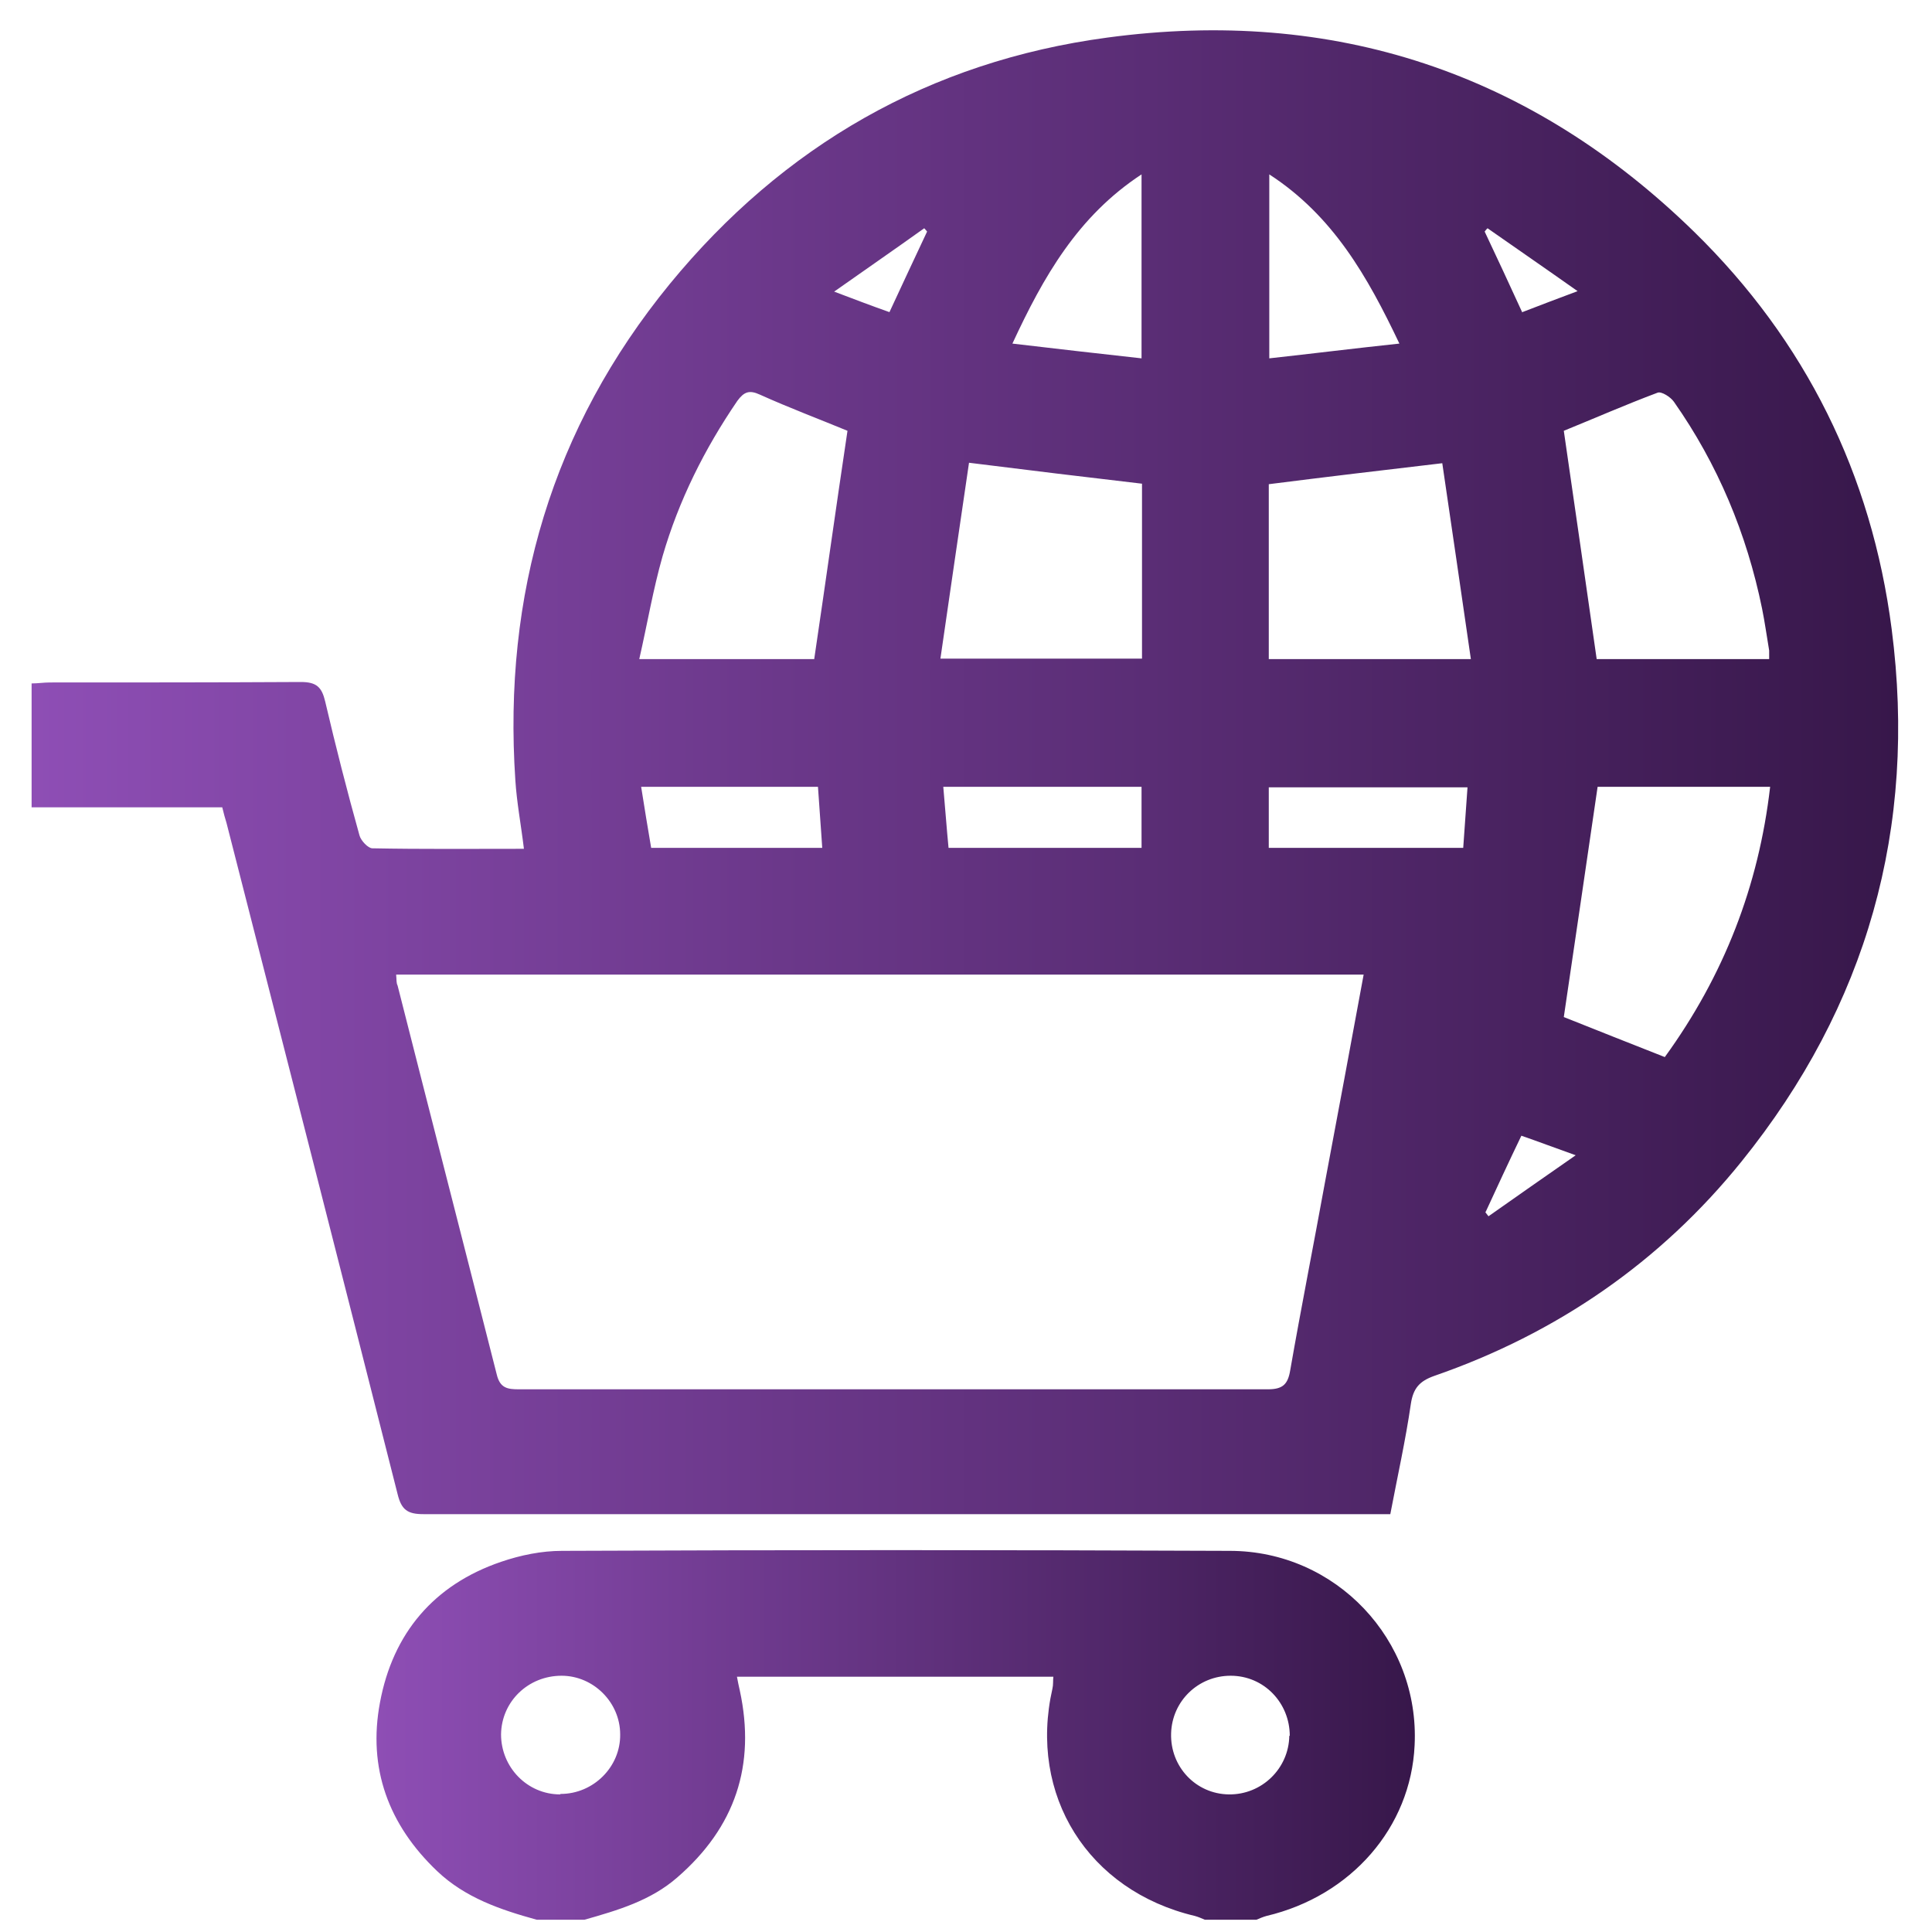 <svg width="50" height="50" viewBox="0 0 50 50" fill="none" xmlns="http://www.w3.org/2000/svg">
<g id="Group">
<path id="Vector" d="M13.892 49.683C12.954 49.424 12.042 49.116 11.314 48.425C10.056 47.229 9.513 45.761 9.834 44.059C10.167 42.27 11.228 41.012 12.967 40.42C13.472 40.247 14.015 40.136 14.545 40.136C20.305 40.111 26.065 40.111 31.825 40.136C34.575 40.136 36.746 42.443 36.61 45.169C36.512 47.291 34.97 49.067 32.775 49.585C32.688 49.609 32.602 49.646 32.516 49.683H31.183C31.097 49.646 31.011 49.609 30.924 49.585C28.162 48.931 26.608 46.464 27.237 43.701C27.261 43.602 27.249 43.491 27.261 43.393H19.072C19.096 43.528 19.121 43.639 19.146 43.75C19.565 45.687 19.023 47.291 17.53 48.586C16.84 49.19 15.988 49.437 15.125 49.683H13.879H13.892ZM14.508 46.427C15.359 46.427 16.062 45.724 16.05 44.885C16.05 44.059 15.359 43.368 14.533 43.368C13.67 43.368 12.979 44.034 12.967 44.885C12.967 45.736 13.645 46.439 14.496 46.439L14.508 46.427ZM33.379 44.922C33.379 44.071 32.713 43.368 31.849 43.368C31.011 43.368 30.332 44.022 30.308 44.861C30.283 45.724 30.949 46.427 31.8 46.439C32.651 46.452 33.354 45.773 33.367 44.922H33.379Z" fill="url(#paint0_linear_86_907)"/>
<path id="Vector_2" d="M35.957 39.186H35.414C27.261 39.186 19.109 39.186 10.956 39.186C10.549 39.186 10.389 39.075 10.29 38.668C8.823 32.871 7.343 27.086 5.863 21.301C5.826 21.177 5.789 21.054 5.752 20.894H0.818V17.687C0.978 17.687 1.139 17.662 1.287 17.662C3.458 17.662 5.616 17.662 7.787 17.65C8.194 17.65 8.329 17.785 8.416 18.155C8.687 19.315 8.983 20.474 9.304 21.622C9.341 21.757 9.526 21.954 9.637 21.954C10.919 21.979 12.214 21.967 13.559 21.967C13.485 21.35 13.374 20.77 13.337 20.191C13.016 15.392 14.286 11.075 17.333 7.35C20.268 3.773 24.055 1.59 28.655 0.973C34.514 0.183 39.62 1.873 43.85 6.005C46.724 8.818 48.438 12.272 48.956 16.28C49.622 21.424 48.315 26.037 45.071 30.059C42.974 32.661 40.286 34.511 37.116 35.609C36.734 35.745 36.573 35.93 36.512 36.337C36.376 37.275 36.166 38.212 35.981 39.186H35.957ZM10.253 25.236C10.266 25.359 10.253 25.433 10.29 25.507C11.141 28.862 12.005 32.217 12.856 35.572C12.942 35.93 13.139 35.955 13.435 35.955C19.898 35.955 26.361 35.955 32.812 35.955C33.194 35.955 33.33 35.831 33.391 35.461C33.675 33.833 33.996 32.217 34.292 30.589C34.625 28.813 34.958 27.037 35.291 25.223H10.253V25.236ZM21.07 17.07C21.366 15.072 21.637 13.123 21.933 11.149C21.218 10.853 20.429 10.557 19.664 10.212C19.393 10.088 19.257 10.138 19.084 10.372C18.233 11.618 17.567 12.95 17.148 14.393C16.901 15.257 16.753 16.145 16.544 17.058H21.07V17.07ZM41.334 17.058H45.786C45.786 16.971 45.786 16.897 45.786 16.836C45.725 16.478 45.675 16.108 45.602 15.75C45.207 13.813 44.455 12.013 43.32 10.397C43.233 10.273 42.999 10.125 42.9 10.162C42.074 10.471 41.26 10.829 40.471 11.149C40.754 13.11 41.038 15.059 41.322 17.058H41.334ZM43.085 27.357C44.615 25.248 45.515 22.929 45.811 20.363H41.346C41.05 22.374 40.767 24.335 40.471 26.321C41.309 26.654 42.173 27 43.085 27.357ZM32.836 17.058H38.066C37.819 15.343 37.572 13.665 37.326 11.988C35.747 12.173 34.292 12.346 32.836 12.531V17.058ZM29.555 17.058V12.518C28.088 12.346 26.645 12.173 25.078 11.976C24.832 13.653 24.585 15.331 24.338 17.045H29.555V17.058ZM32.849 4.501V9.274C33.971 9.151 35.056 9.015 36.216 8.892C35.389 7.153 34.501 5.586 32.849 4.513V4.501ZM26.201 8.892C27.348 9.028 28.433 9.151 29.543 9.274V4.513C27.89 5.598 27.002 7.165 26.201 8.892ZM32.836 21.942H37.868C37.905 21.399 37.942 20.881 37.979 20.376H32.836V21.942ZM24.548 21.942H29.543V20.363H24.412C24.462 20.918 24.499 21.436 24.548 21.942ZM21.169 20.363H16.593C16.679 20.918 16.765 21.424 16.852 21.942H21.28C21.243 21.399 21.206 20.894 21.169 20.363ZM39.398 8.078C39.879 7.893 40.298 7.732 40.828 7.535C39.99 6.943 39.237 6.425 38.497 5.907C38.473 5.931 38.448 5.956 38.423 5.993C38.744 6.672 39.065 7.362 39.398 8.09V8.078ZM23.993 5.993C23.993 5.993 23.944 5.931 23.919 5.907C23.179 6.437 22.427 6.955 21.588 7.547C22.143 7.757 22.562 7.917 23.019 8.078C23.352 7.362 23.672 6.672 23.993 5.993ZM38.436 31.366L38.522 31.477C39.237 30.971 39.965 30.466 40.779 29.898C40.224 29.701 39.805 29.541 39.373 29.392C39.04 30.083 38.744 30.725 38.448 31.366H38.436Z" fill="url(#paint1_linear_86_907)"/>
</g>
<defs>
<linearGradient id="paint0_linear_86_907" x1="9.735" y1="44.898" x2="36.623" y2="44.898" gradientUnits="userSpaceOnUse">
<stop stop-color="#8E4EB5"/>
<stop offset="1" stop-color="#37174A"/>
</linearGradient>
<linearGradient id="paint1_linear_86_907" x1="0.818" y1="19.993" x2="49.117" y2="19.993" gradientUnits="userSpaceOnUse">
<stop stop-color="#8E4EB5"/>
<stop offset="1" stop-color="#37174A"/>
</linearGradient>
</defs>
</svg>
